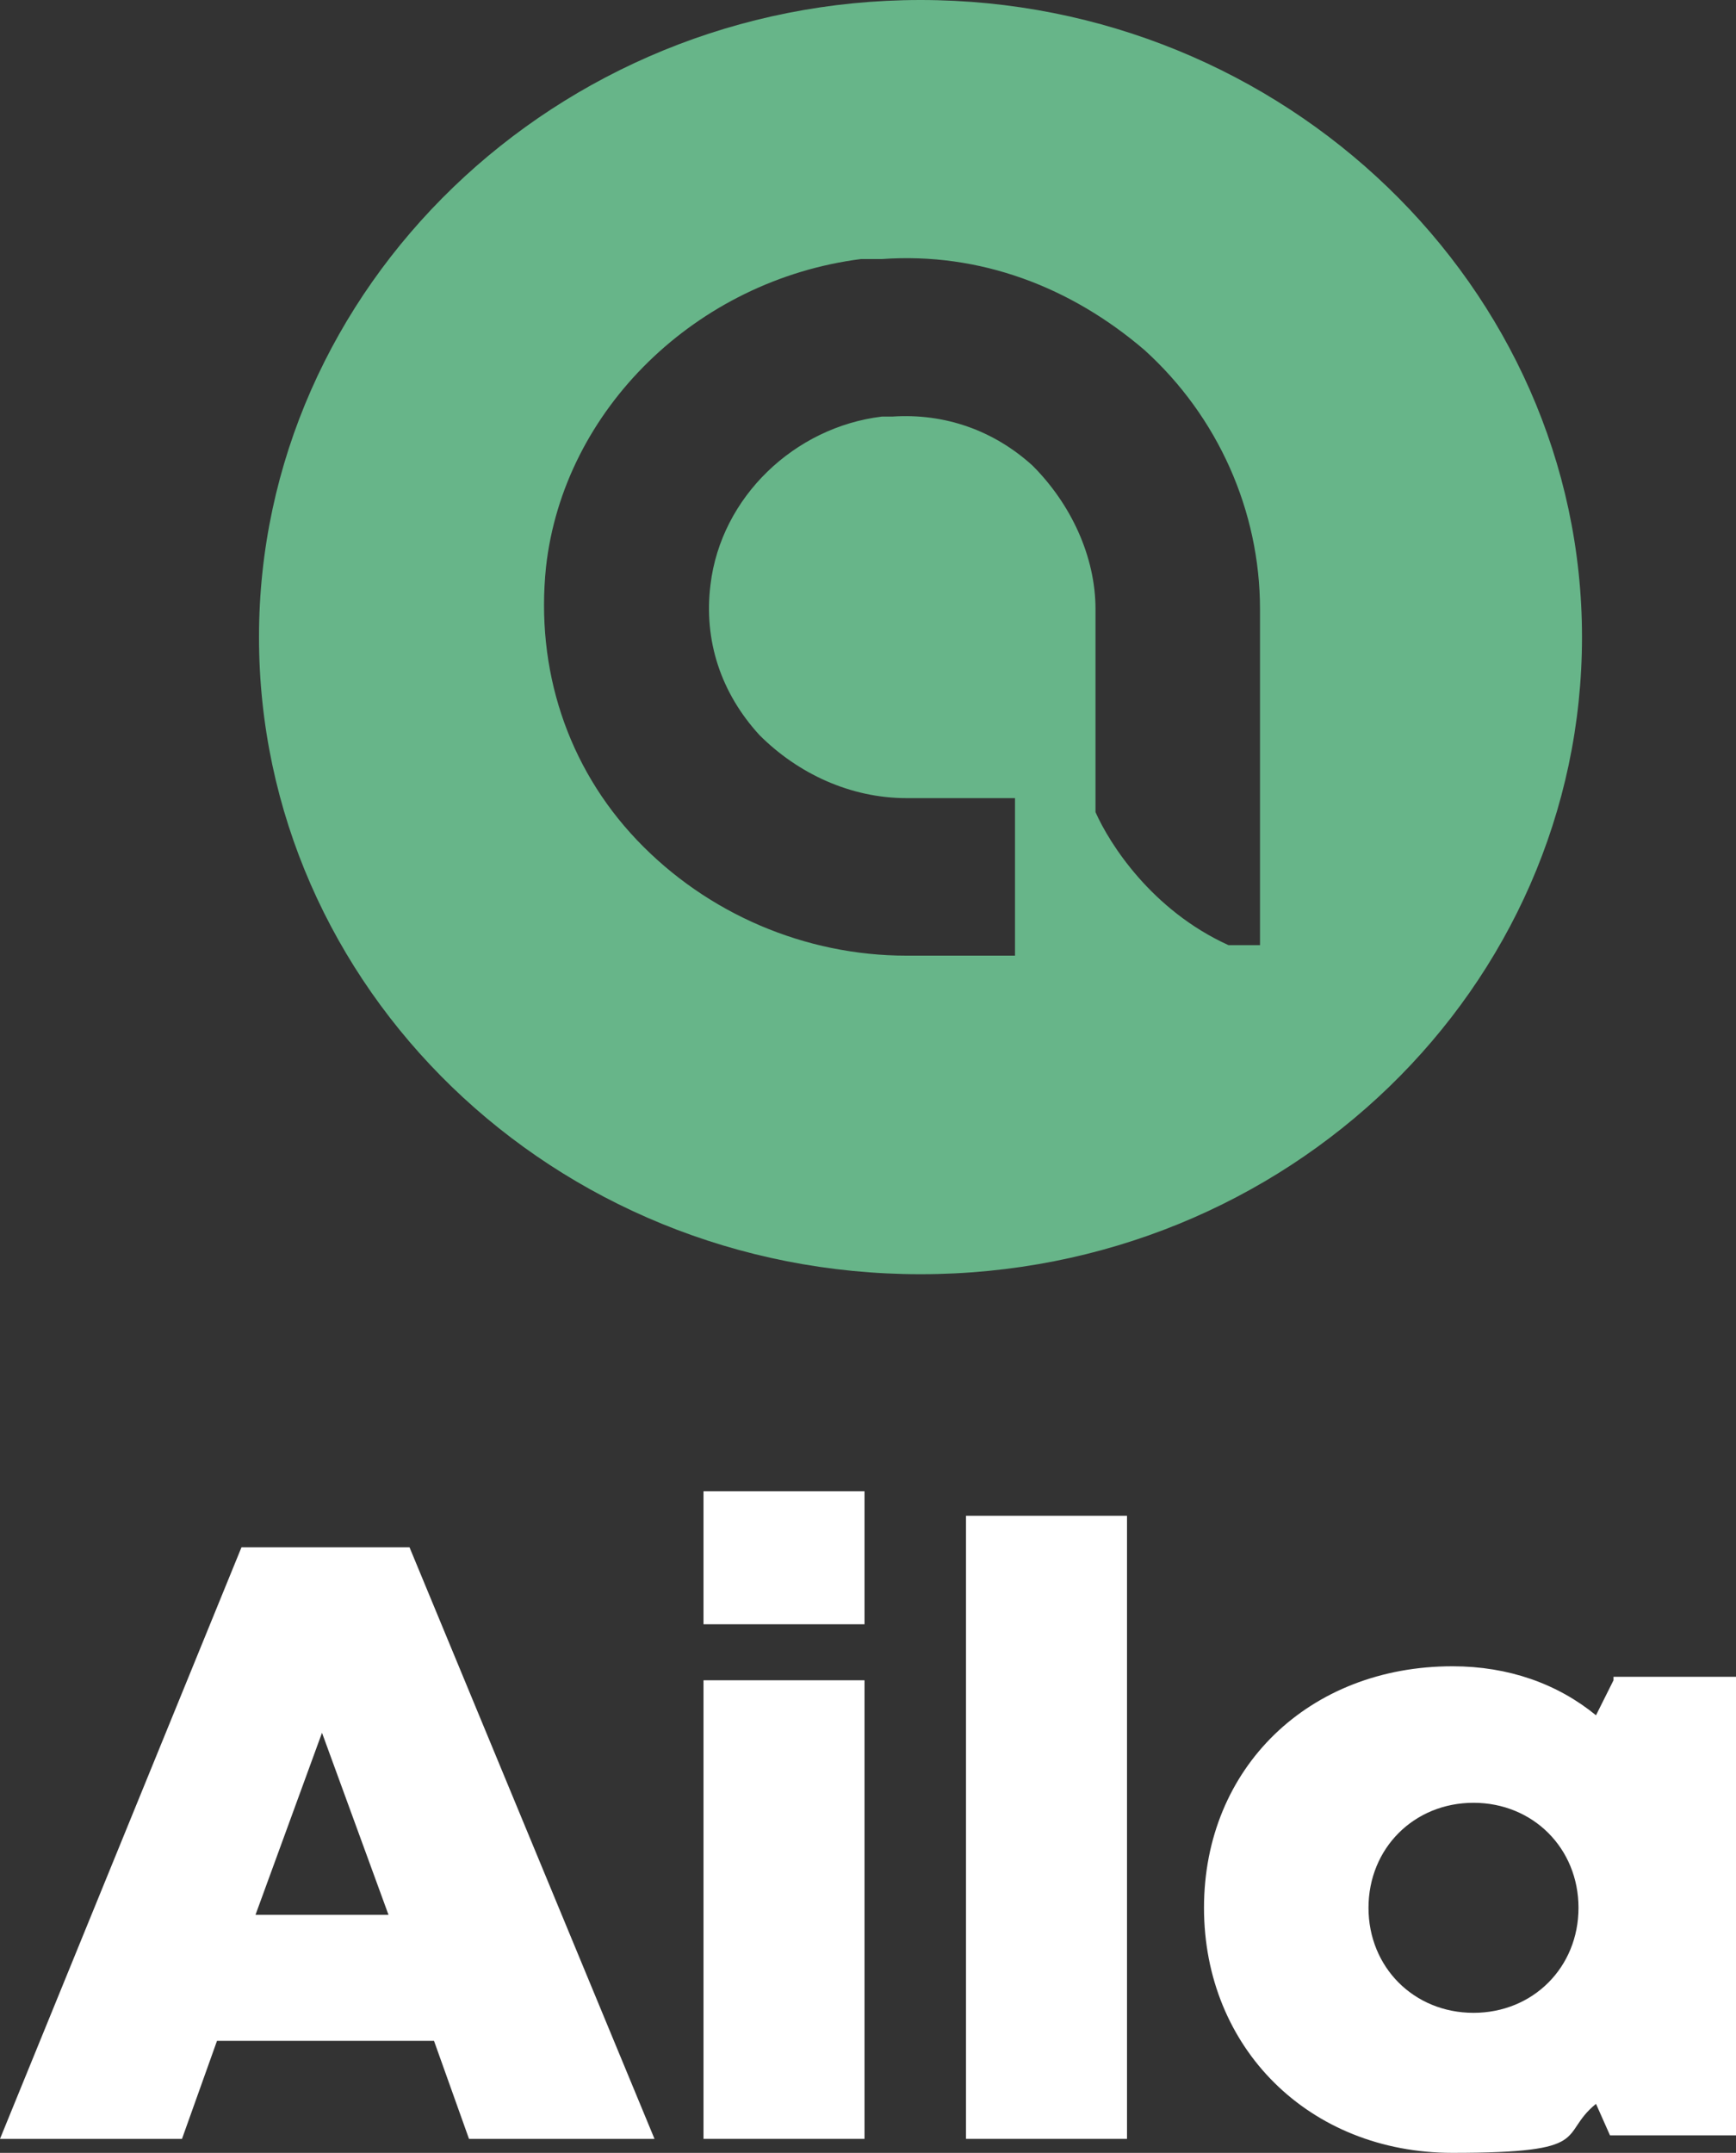 <?xml version="1.0" encoding="UTF-8"?>
<svg xmlns="http://www.w3.org/2000/svg" id="Layer_2" version="1.1" viewBox="0 0 49.6 61.5">
  <rect x="0" y="0" width="49.6" height="61.5" fill="#333333" stroke="none"/>
  <defs>
    <style>
      .st0 {
        fill: #67b589;
      }

      .st1 {
        fill: #fff;
      }
    </style>
  </defs>
  <g id="Layer_1-2">
    <g>
      <rect class="st1" x="20.1" y="42.6" width="4.6" height="3.8"></rect>
      <rect class="st1" x="20.1" y="48" width="4.6" height="13.1"></rect>
      <path class="st1" d="M9.2,49.5l1.9,5.2h-3.8s1.9-5.2,1.9-5.2ZM6.9,44.2L0,61.1h5.2l1-2.8h6.2l1,2.8h5.3l-7-16.9h-4.8Z"></path>
      <g>
        <path class="st0" d="M35.9,27h-.8c-2.2-1-3.4-2.9-3.8-3.8v-5.8c0-1.5-.7-3-1.8-4.1-1.1-1-2.5-1.5-4-1.4h-.3c-2.5.3-4.6,2.3-4.9,4.8-.2,1.6.3,3.1,1.4,4.3,1.1,1.1,2.6,1.8,4.2,1.8h3.1v4.5h-3.1c-2.9,0-5.7-1.2-7.7-3.3s-2.9-4.9-2.6-7.8c.5-4.5,4.3-8.2,9-8.8h.6c2.8-.2,5.4.8,7.5,2.6,2.1,1.9,3.3,4.6,3.3,7.4v9.6h-.1ZM45.2,18.2C45.2,8.2,36.7,0,26.3,0S7.4,8.2,7.4,18.2s8.4,18.2,18.9,18.2,18.9-8.2,18.9-18.2"></path>
        <path class="st1" d="M42.1,57.5c-1.7,0-3-1.3-3-3s1.3-3,3-3,3,1.3,3,3-1.3,3-3,3M46.1,48l-.5,1c-1.1-.9-2.5-1.4-4.1-1.4-4.1,0-7.1,2.9-7.1,6.9s3,7,7.1,7,3-.5,4.1-1.4l.4.9h3.6v-13.1h-3.5Z"></path>
      </g>
      <rect class="st1" x="27.6" y="43.3" width="4.6" height="17.8"></rect>
    </g>
  </g>
</svg>
